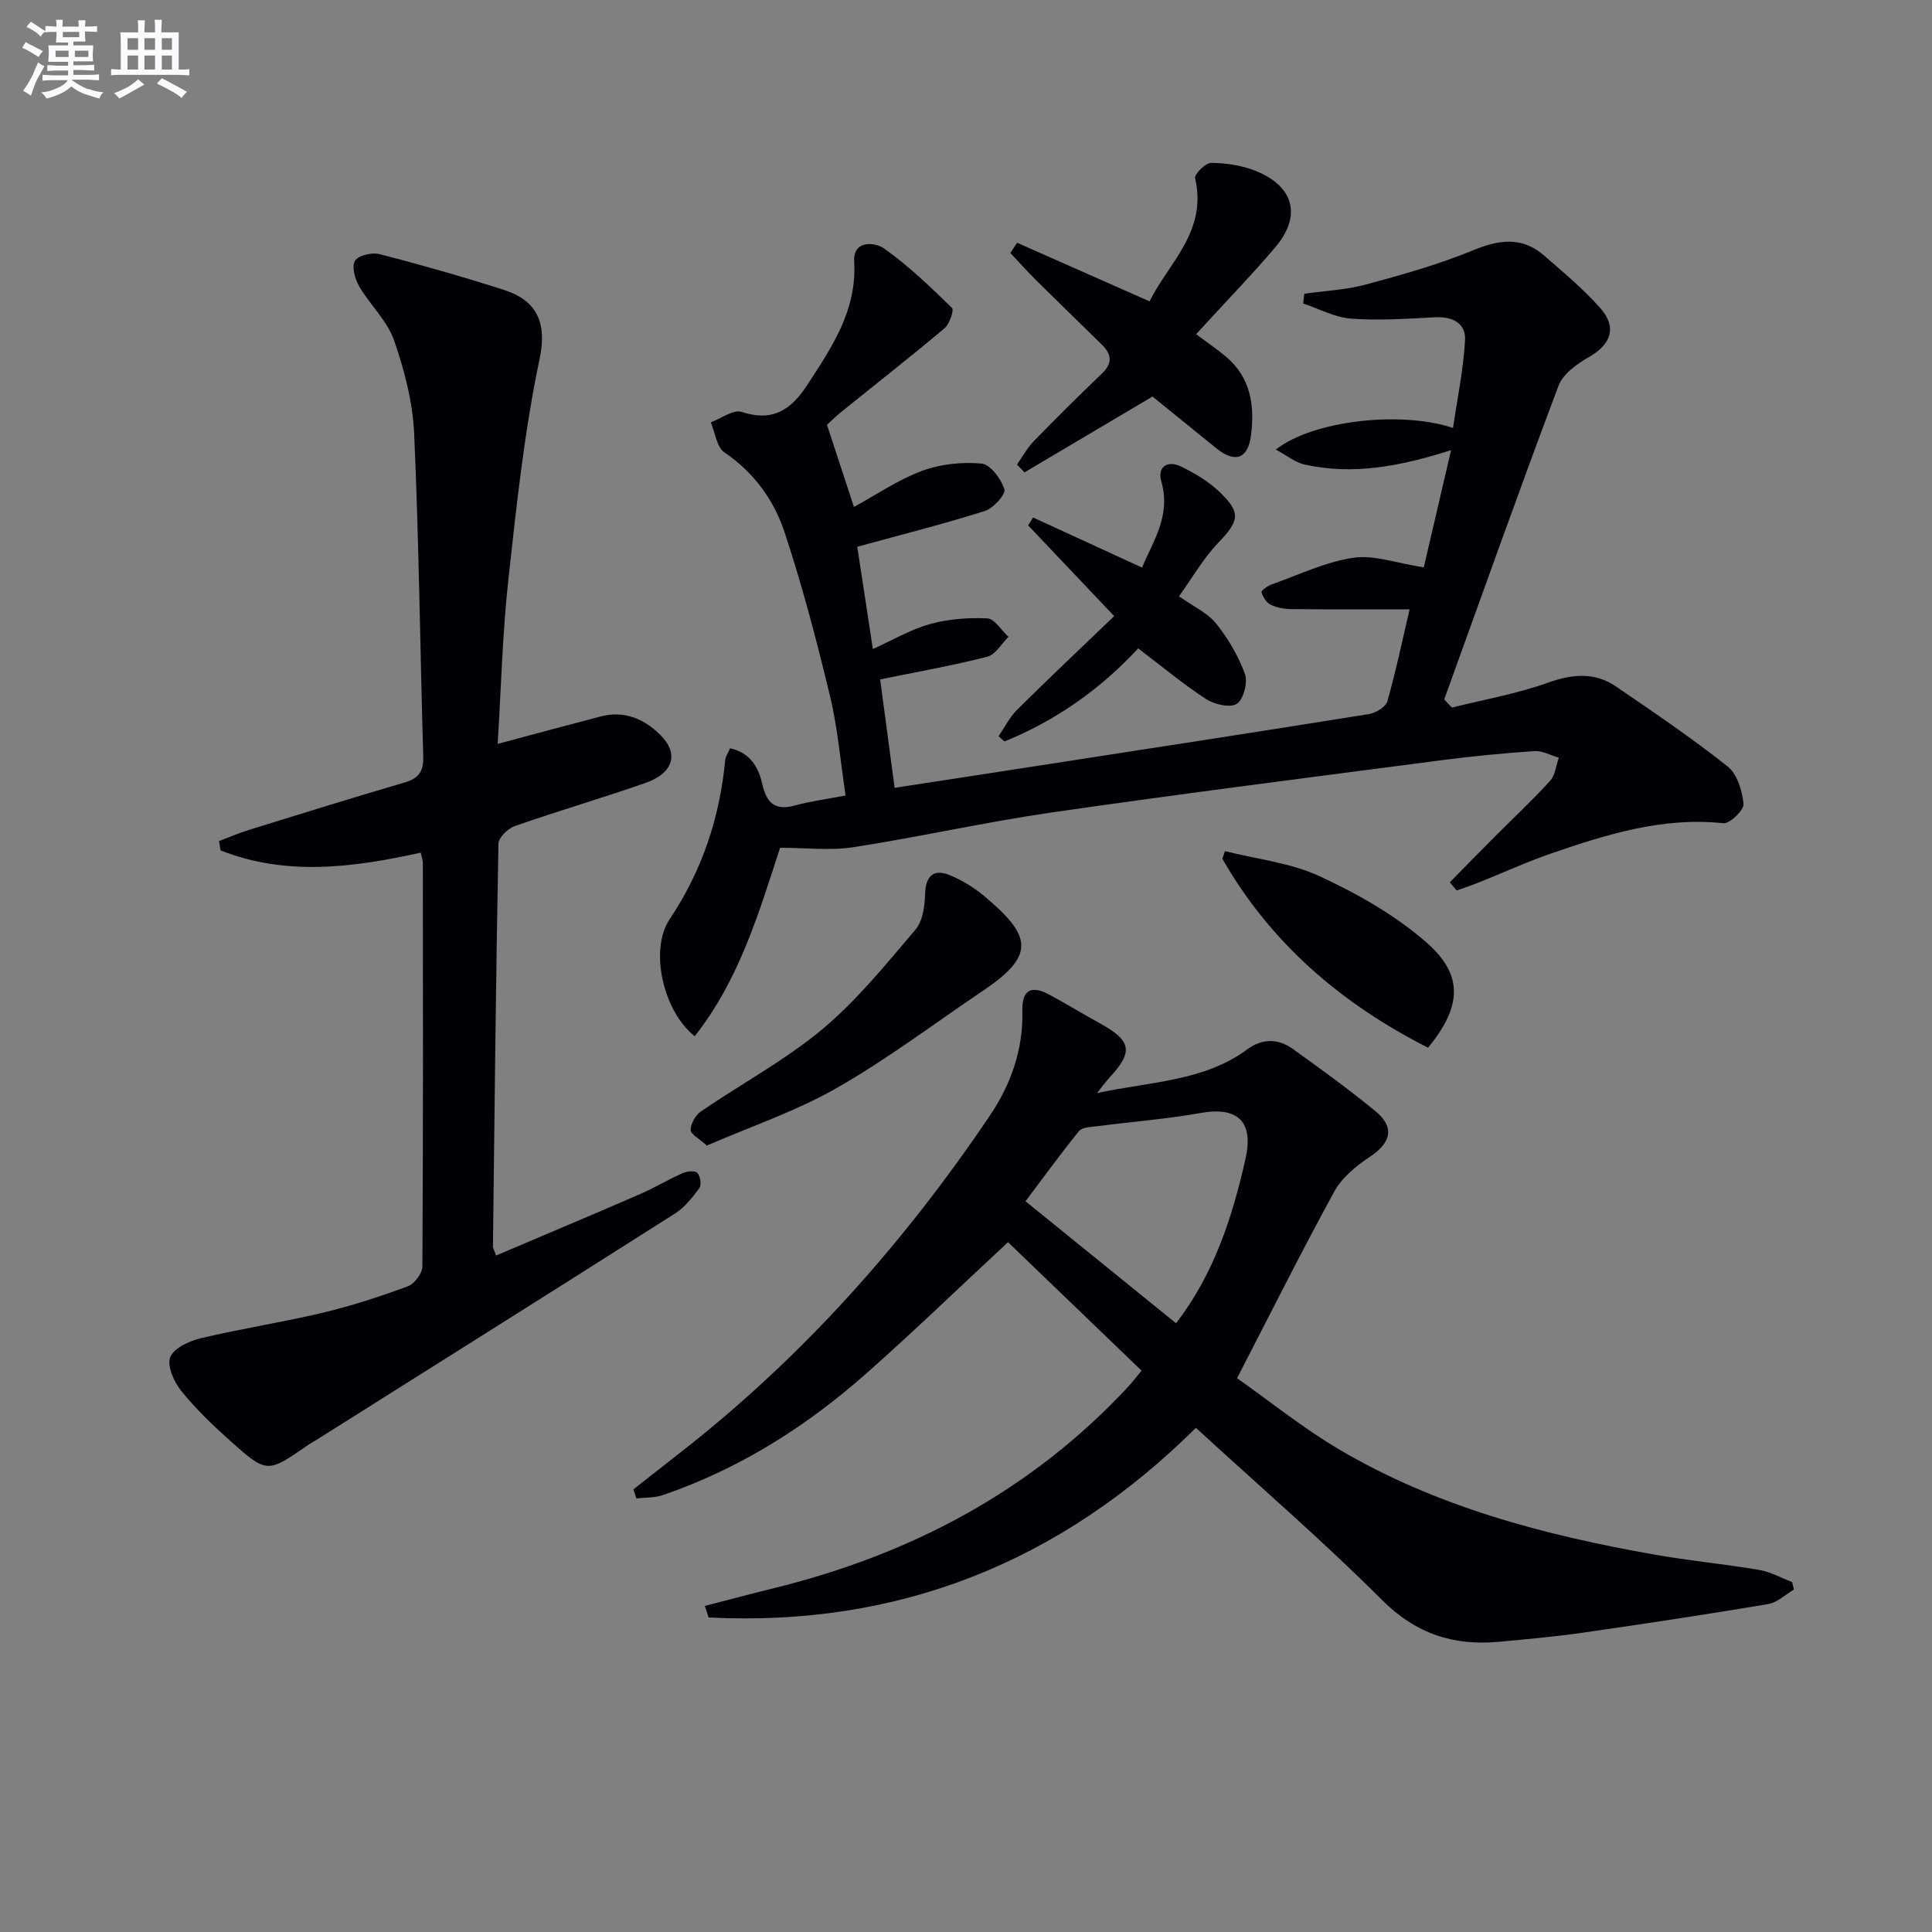 <svg enable-background="new 0 0 400 400" viewBox="0 0 400 400" xmlns="http://www.w3.org/2000/svg"><rect x="0" y="0" width="400" height="400" fill="#808080" stroke="none"/><g fill="#010105"><path d="m300.17 182.67c3.05-3.11 6.09-6.23 9.17-9.31 3.87-3.89 7.9-7.64 11.59-11.69 1.07-1.17 1.23-3.17 1.81-4.79-1.69-.49-3.42-1.48-5.07-1.37-6.46.44-12.92 1.06-19.34 1.9-26.83 3.51-53.68 6.92-80.45 10.78-13.79 1.99-27.41 5.08-41.18 7.21-4.82.75-9.85.12-15.19.12-4.37 13.37-8.44 27.34-17.68 39.02-6.55-5.19-9.4-17.91-5.21-24.18 6.74-10.09 10.39-21.05 11.53-33.01.07-.77.61-1.5 1.01-2.43 4.11.9 5.87 3.89 6.63 7.29.89 3.97 2.57 5.73 6.82 4.55 3.18-.88 6.48-1.3 10.46-2.06-1.06-6.99-1.62-13.93-3.23-20.61-2.75-11.42-5.73-22.83-9.43-33.97-2.2-6.62-6.33-12.32-12.43-16.46-1.61-1.09-1.91-4.09-2.82-6.22 2.15-.79 4.67-2.72 6.37-2.16 6.45 2.12 10.26-.42 13.62-5.6 5.11-7.85 10.29-15.43 9.7-25.56-.26-4.49 4.33-3.99 6.21-2.66 5.06 3.58 9.58 7.95 14.04 12.29.46.45-.5 3.33-1.54 4.21-6.99 5.88-14.2 11.52-21.31 17.26-1.27 1.03-2.44 2.2-3.03 2.74 1.92 5.85 3.66 11.15 5.58 17 4.57-2.49 9.1-5.61 14.09-7.47 3.81-1.42 8.27-1.88 12.33-1.51 1.82.16 4.05 3.18 4.73 5.33.32 1.02-2.28 3.92-4.04 4.48-8.5 2.69-17.16 4.87-26.42 7.41.98 6.42 2.04 13.39 3.23 21.18 3.99-1.8 7.72-4.02 11.75-5.15 3.81-1.07 7.96-1.39 11.92-1.2 1.53.07 2.94 2.48 4.41 3.82-1.45 1.42-2.69 3.69-4.4 4.12-7.19 1.84-14.53 3.13-22.17 4.7.97 7.26 1.97 14.73 2.99 22.44 10.03-1.54 19.68-3.01 29.32-4.51 22.95-3.55 45.89-7.07 68.82-10.75 1.44-.23 3.55-1.47 3.88-2.66 1.83-6.46 3.2-13.05 4.6-19.04-7.98 0-16.25.04-24.51-.04-1.45-.01-3.02-.31-4.3-.94-.87-.42-1.54-1.59-1.86-2.57-.09-.28 1.24-1.29 2.06-1.58 5.62-1.99 11.16-4.68 16.96-5.54 4.32-.64 9 1.13 14.59 1.99 1.74-7.5 3.62-15.55 5.65-24.27-10.58 3.37-20.33 5.21-30.36 2.97-1.96-.44-3.69-1.89-5.92-3.1 7.64-6.01 25.87-8.07 36.68-4.47.89-6.11 2.16-12.1 2.49-18.14.2-3.53-2.56-4.96-6.19-4.77-5.8.3-11.65.71-17.41.28-3.36-.25-6.61-2.03-9.91-3.13.08-.67.15-1.35.23-2.02 4.25-.61 8.62-.8 12.74-1.91 7.47-2.01 14.98-4.12 22.12-7.06 5.44-2.24 10.21-2.95 14.82 1.08 4 3.5 8.14 6.92 11.63 10.89 3.51 3.99 2.17 7.5-2.37 10.1-2.48 1.42-5.4 3.51-6.32 5.97-8.11 21.55-15.82 43.26-23.65 64.92.53.56 1.06 1.13 1.59 1.69 6.63-1.66 13.43-2.85 19.84-5.14 5.1-1.82 9.72-2.25 14.18.8 7.8 5.33 15.64 10.64 23.04 16.5 2 1.58 3.06 5.06 3.32 7.79.12 1.25-2.86 4.14-4.19 3.99-12.48-1.33-24.02 2.27-35.49 6.21-5.18 1.78-10.18 4.08-15.27 6.11-1.46.58-2.96 1.08-4.44 1.61-.48-.57-.95-1.13-1.42-1.7z"/><path d="m145.92 332.49c4.66-1.2 9.3-2.44 13.97-3.59 28.46-6.96 53.44-20.07 73.59-41.69.79-.85 1.49-1.78 2.87-3.43-9.64-9.27-19.26-18.52-27.65-26.6-10.33 9.59-19.65 18.61-29.35 27.19-12.44 11-26.32 19.78-42.14 25.18-1.7.58-3.63.47-5.45.68-.21-.62-.41-1.24-.62-1.87 3.32-2.61 6.64-5.23 9.97-7.83 25.16-19.67 46.1-43.25 63.89-69.64 4.25-6.31 6.87-13.59 6.67-21.59-.11-4.37 1.82-5.4 5.64-3.34 3.51 1.89 6.9 3.99 10.4 5.9 6.57 3.61 6.98 5.9 1.97 11.27-.64.69-1.19 1.46-2.56 3.17 11.41-2.41 22.2-2.44 31.21-9.1 2.98-2.21 6.33-2.2 9.33-.04 5.8 4.18 11.61 8.37 17.13 12.91 4.04 3.32 3.21 6.53-1.18 9.44-2.82 1.87-5.76 4.27-7.34 7.15-6.78 12.37-13.08 25-20.15 38.68 6.77 4.77 13.61 10.31 21.12 14.74 20.18 11.9 42.49 17.76 65.34 21.79 7.19 1.27 14.48 1.95 21.67 3.17 2.34.4 4.53 1.65 6.79 2.51.12.52.25 1.04.37 1.55-1.77 1.04-3.44 2.69-5.33 3.01-12.76 2.14-25.56 4.08-38.37 5.92-5.75.83-11.54 1.33-17.32 1.88-9.44.89-17.24-1.63-24.3-8.69-12.21-12.22-25.34-23.53-38.49-35.6-28.19 27.95-61.73 41.24-100.89 39.26-.26-.8-.53-1.6-.79-2.39zm97.57-58.52c7.83-10.19 11.66-21.91 14.39-34.11 1.71-7.65-1.63-10.8-9.29-9.43-7.15 1.27-14.42 1.83-21.63 2.76-1.24.16-2.94.2-3.57.99-3.82 4.72-7.39 9.64-11.07 14.53 10.55 8.56 20.58 16.68 31.17 25.26z"/><path d="m102.71 259.94c9.93-4.23 19.84-8.38 29.69-12.66 3.05-1.32 5.92-3.06 8.96-4.41.89-.4 2.55-.54 3.03-.02.61.65.89 2.47.41 3.12-1.43 1.95-3.04 4.01-5.05 5.28-24.7 15.7-49.49 31.27-74.26 46.88-.56.36-1.16.66-1.71 1.04-8.43 5.86-8.5 5.94-16.15-.89-3.59-3.21-7.11-6.59-10.12-10.33-1.49-1.85-2.97-5.16-2.27-6.95.73-1.88 3.94-3.36 6.32-3.93 8.37-1.99 16.91-3.3 25.29-5.29 5.96-1.42 11.82-3.34 17.57-5.46 1.37-.5 3.02-2.67 3.03-4.09.17-27.82.12-55.65.1-83.47 0-.63-.24-1.26-.44-2.23-14.01 3.11-27.89 4.89-41.44-.46-.11-.65-.21-1.3-.32-1.94 2.02-.76 4.01-1.63 6.07-2.27 10.77-3.34 21.54-6.69 32.36-9.86 2.9-.85 3.94-2.31 3.85-5.33-.65-22.28-.89-44.58-1.88-66.84-.29-6.53-2.01-13.17-4.17-19.38-1.41-4.05-4.96-7.3-7.19-11.13-.89-1.52-1.61-4.11-.9-5.32.66-1.12 3.53-1.79 5.1-1.39 8.66 2.24 17.28 4.69 25.8 7.43 6.7 2.16 8.93 6.7 7.33 14.27-3.17 15.05-4.8 30.46-6.48 45.79-1.22 11.21-1.5 22.52-2.2 33.91 7.37-1.97 14.35-3.86 21.34-5.68 4.82-1.25 8.87.44 12.26 3.76 4 3.91 2.85 7.97-3.09 10.04-8.94 3.11-18.03 5.78-26.97 8.9-1.42.5-3.35 2.37-3.38 3.64-.53 27.8-.82 55.6-1.14 83.4 0 .32.21.64.65 1.87z"/><path d="m247.64 69.19c2.45 1.83 4.39 3.14 6.17 4.64 5.16 4.33 5.99 10.17 5.19 16.35-.63 4.84-3.33 5.74-7.14 2.66-4.65-3.75-9.28-7.52-13.25-10.74-9.25 5.48-17.87 10.59-26.5 15.7-.52-.54-1.04-1.08-1.56-1.62 1.16-1.63 2.13-3.45 3.51-4.87 4.63-4.76 9.34-9.43 14.14-14.03 2.22-2.13 1.9-3.99-.07-5.92-4.5-4.42-9.04-8.81-13.52-13.25-1.87-1.85-3.63-3.82-5.43-5.73.47-.71.93-1.41 1.4-2.12 8.92 3.94 17.83 7.89 27.42 12.13 3.87-7.87 12.03-14.44 9.43-25.5-.19-.81 2.18-3.18 3.34-3.17 3.08.04 6.35.51 9.2 1.66 8.02 3.25 9.55 9.34 4.02 15.87-4.85 5.7-10.06 11.06-16.35 17.94z"/><path d="m235.65 134.24c-7.84 8.47-17.05 14.95-27.68 19.27-.41-.36-.82-.72-1.23-1.08 1.27-1.85 2.29-3.95 3.86-5.5 6.48-6.43 13.13-12.7 20.08-19.37-6.31-6.65-12.06-12.72-17.81-18.78.34-.55.68-1.09 1.02-1.64 7.36 3.39 14.73 6.77 22.56 10.37 2.26-5.45 6.03-10.75 3.99-17.84-.89-3.08 1.33-4.42 4.09-3.08 2.81 1.36 5.61 3.04 7.86 5.16 4.66 4.4 4.19 6.1-.2 10.66-3.04 3.17-5.27 7.12-8.09 11.05 2.98 2.11 5.89 3.41 7.67 5.62 2.5 3.11 4.62 6.72 5.98 10.46.63 1.74-.28 5.25-1.67 6.17-1.36.9-4.63.15-6.36-.97-4.72-3.06-9.07-6.7-14.07-10.5z"/><path d="m146.35 237.18c-1.6-1.46-3.38-2.37-3.36-3.24.03-1.31 1-3.05 2.11-3.82 8.35-5.72 17.4-10.57 25.13-17.01 7.19-6 13.19-13.47 19.31-20.64 1.51-1.77 1.92-4.88 1.99-7.4.11-3.59 1.66-5.28 5.07-3.89 2.58 1.05 5.08 2.58 7.21 4.37 9.86 8.27 10.59 12.25-.28 19.56-10.05 6.77-19.76 14.13-30.26 20.13-8.39 4.8-17.74 7.95-26.92 11.94z"/><path d="m295.67 216.92c-18-9.13-32.6-21.66-42.6-39.13.18-.52.37-1.04.55-1.57 6.58 1.66 13.59 2.4 19.63 5.21 7.86 3.65 15.71 8.09 22.17 13.77 7.69 6.76 7.15 13.29.25 21.72z"/></g><path d="m6.8 9.5c.6.3 1.3.7 2.1 1.1-.4.4-.7.8-.9 1.2-.7-.4-1.3-.8-1.8-1.1s-1.1-.6-1.6-.8c.2-.4.5-.8.7-1.2.4.2.8.5 1.5.8zm.9 6.9c-.3.6-.5 1.1-.7 1.7s-.4 1.1-.6 1.7c-.6-.4-1.1-.7-1.6-1 .7-1 1.2-1.8 1.5-2.4.3-.5.6-1.1.8-1.7.3-.6.5-1.2.8-1.8.3.3.8.6 1.3.8-.7 1.3-1.2 2.2-1.5 2.7zm.1-11c.4.3 1 .7 1.7 1.1-.5.2-.8.6-1.1 1.1-.5-.6-1-1-1.4-1.2s-.9-.6-1.5-.8c.2-.4.5-.7.9-1.1.5.3.9.6 1.4.9zm10.5 13c1 .4 2 .6 3.1.7-.4.4-.7.8-.8 1.3-.9-.2-1.9-.6-3-.9-1-.4-2-.9-2.8-1.6-.5.4-1.1.9-1.9 1.3s-1.9.9-3.3 1.2c-.1-.3-.5-.8-1.1-1.3 1 0 2.1-.3 3.2-.8 1.2-.5 1.9-1 2.3-1.7h-3.2c-.4 0-1 0-2 .1v-1.2c1 0 1.7.1 2 .1h3.3v-1h-2.3c-.2 0-.9 0-2 .1v-1.2c1.2 0 1.9.1 2 .1h2.3v-.8h-4.1c0-.7.1-1.2.1-1.6 0-.5 0-1.1-.1-1.8h4.1v-.6h-2.5c0-.6.1-1.1.1-1.6v-.6h-.5c-.4 0-1 0-1.8.1v-1.3c1.2 0 1.9.1 2.1.1h.2c0-.3 0-.8-.1-1.4h1.4c0 .6-.1 1-.1 1.4h3.4c0-.4 0-.8-.1-1.3h1.5c0 .4-.1.9-.1 1.3.7 0 1.5 0 2.5-.1v1.2c-1 0-1.8-.1-2.5-.1v.6c0 .3 0 .8.1 1.5h-2.5v.8h4.1c0 .7-.1 1.3-.1 1.8s0 1 .1 1.5h-4.1v.8h1.4c.8 0 1.8 0 2.9-.1v1.2c-1 0-1.9-.1-2.8-.1h-1.5v1h3.2c.3 0 1 0 2.1-.1v1.2c-1.1 0-1.8-.1-2.1-.1h-3.4l-.1.1c1.4 1 2.4 1.5 3.4 1.9zm-4.1-6.6v-1.3h-2.7v1.3zm2.2-4.1v-1.1h-3.4v1.1zm1.9 4.1v-1.3h-2.8v1.3z" fill="#fbfafc"/><path d="m37 6.7v2.3 5.4c1 0 1.8 0 2.2-.1v1.3c-.6 0-1.5-.1-2.5-.1h-11.9c-.7 0-1.3 0-1.8.1v-1.3c.5 0 1.1.1 2 .1v-5.2c0-1 0-1.8-.1-2.5h3.7c0-1.3 0-2.1-.1-2.5h1.5c0 .4-.1 1.3-.1 2.5h2.2c0-1.2 0-2.1-.1-2.6h1.5c0 .4-.1 1.3-.1 2.6zm-12.3 13.7c-.3-.4-.7-.8-1.1-1.1 1.1-.4 2.1-.9 2.9-1.3.8-.5 1.5-1 2.1-1.6.4.4.9.8 1.3 1.1-2.5 1.4-4.2 2.4-5.2 2.9zm3.9-10.1v-2.4h-2.2v2.4zm0 4.1v-2.9h-2.2v2.9zm3.5-4.1v-2.4h-2.2v2.4zm0 4.1v-2.9h-2.2v2.9zm.4 2.9 1-1.1c.6.3 1.4.7 2.5 1.3s2 1.1 2.7 1.5c-.4.4-.8.8-1.1 1.3-.8-.8-2.5-1.7-5.1-3zm3.1-7v-2.4h-2.1v2.4zm0 4.1v-2.9h-2.1v2.9z" fill="#fbfafc"/></svg>